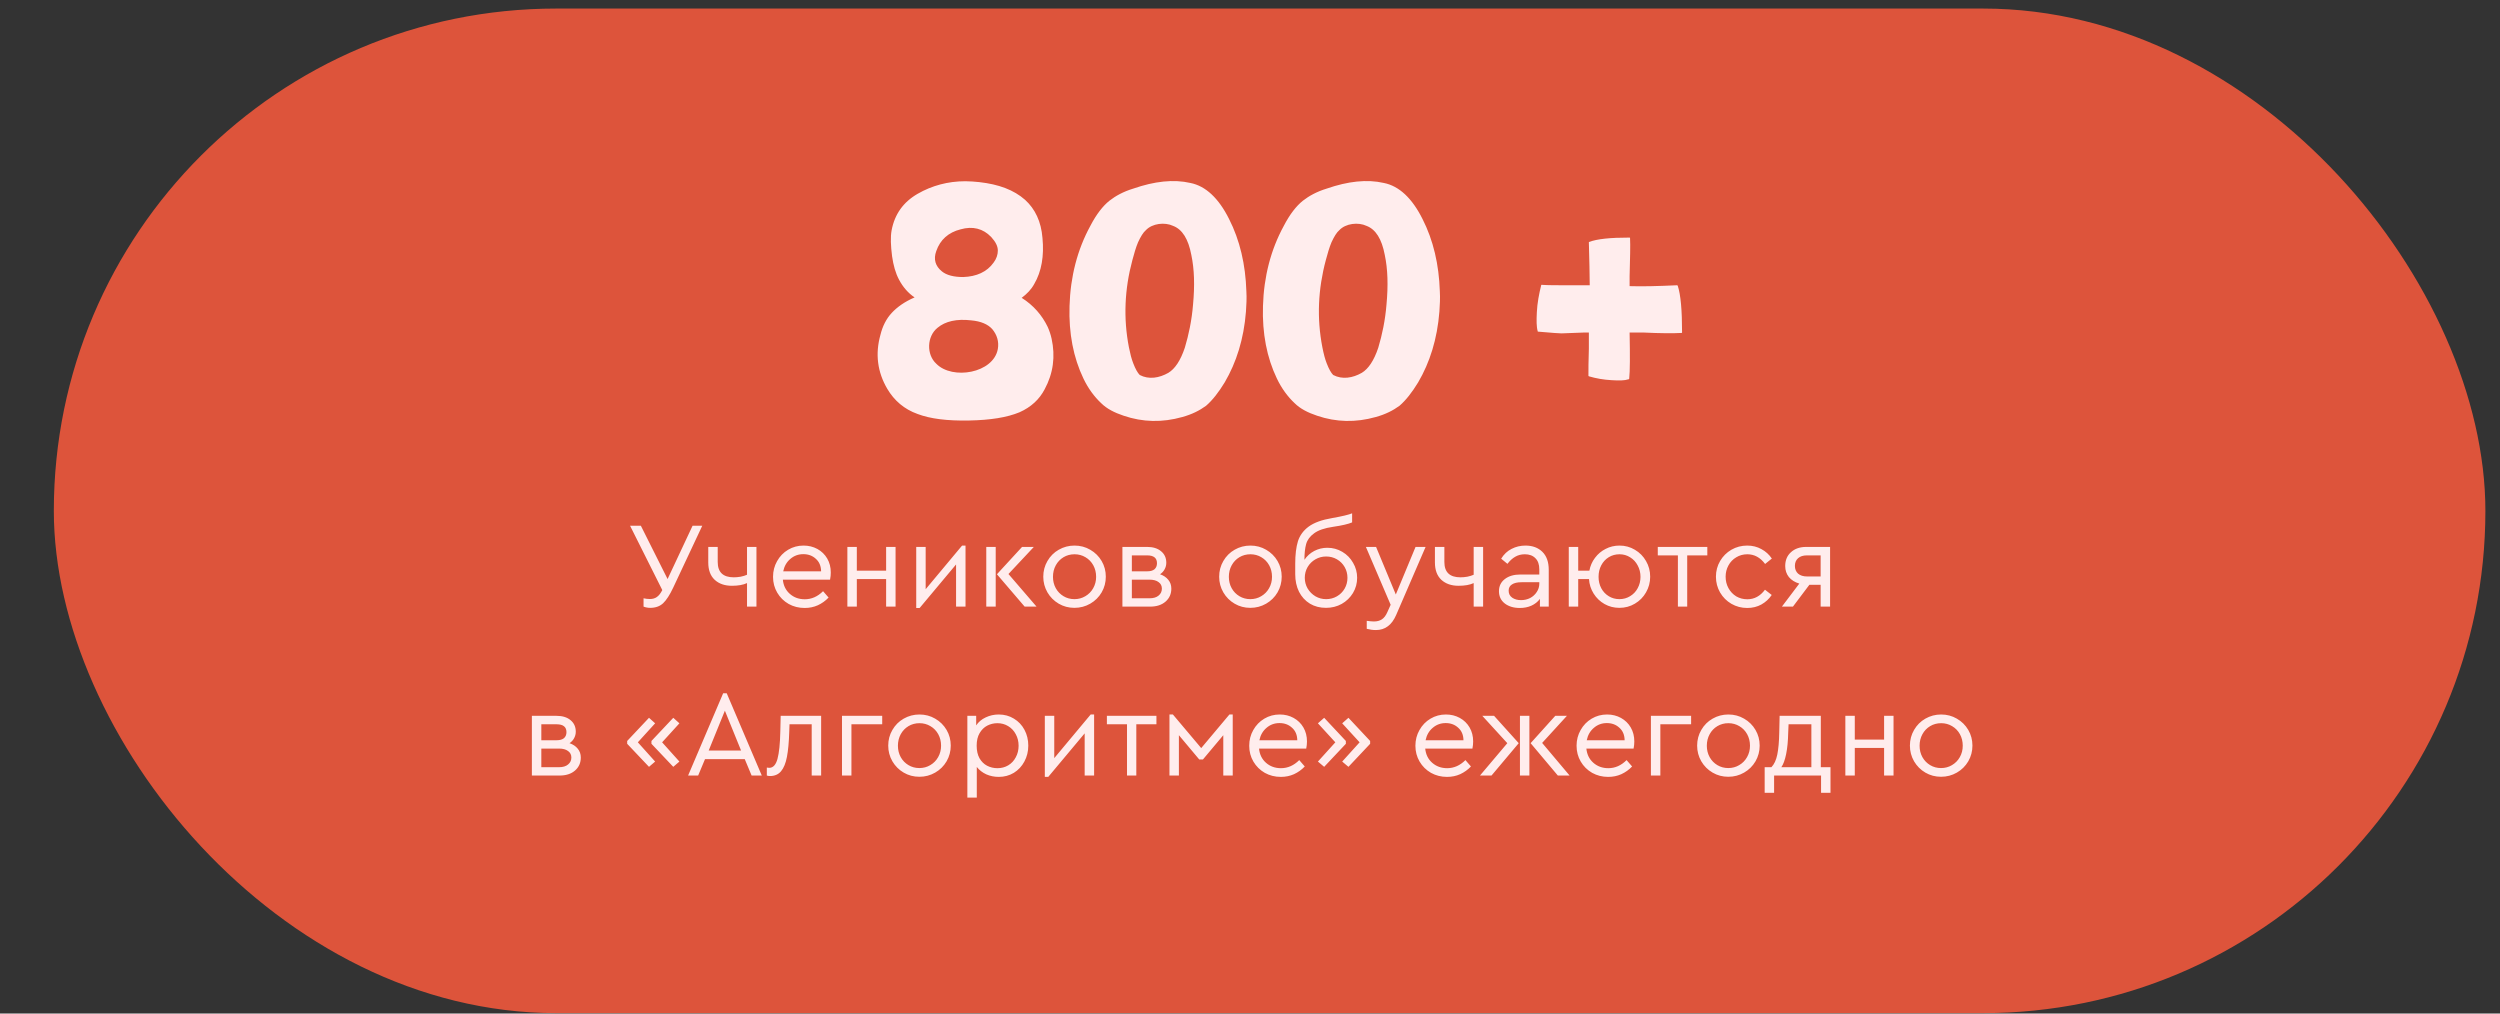 <?xml version="1.0" encoding="UTF-8"?> <svg xmlns="http://www.w3.org/2000/svg" width="222" height="90" viewBox="0 0 222 90" fill="none"><rect x="0" y="0" width="222" height="90" fill="#333333" stroke="none"/> <rect x="4.78" y="0.76" width="215.923" height="89.205" rx="44.603" fill="#DD543B"></rect> <path d="M93.38 30.066C93.303 29.72 93.188 29.373 93.034 29.027C92.534 27.988 91.764 27.102 90.725 26.448C91.186 26.102 91.571 25.717 91.841 25.216C92.495 24.1 92.726 22.715 92.572 21.136C92.457 19.674 91.918 18.557 91.032 17.749C90.032 16.864 88.684 16.363 86.952 16.171C86.567 16.133 86.144 16.094 85.721 16.094C84.181 16.094 82.757 16.479 81.487 17.21C80.216 17.942 79.447 19.019 79.177 20.444C79.062 21.059 79.1 21.829 79.216 22.753C79.331 23.561 79.524 24.254 79.832 24.831C80.178 25.486 80.64 26.025 81.217 26.41C80.332 26.794 79.678 27.256 79.177 27.795C78.715 28.296 78.369 28.95 78.177 29.758C77.715 31.413 77.907 33.03 78.792 34.531C79.408 35.571 80.293 36.34 81.487 36.764C82.603 37.187 84.104 37.38 86.067 37.341C87.953 37.303 89.416 37.072 90.532 36.61C91.571 36.148 92.303 35.455 92.764 34.57C93.534 33.145 93.727 31.644 93.38 30.066ZM83.257 29.104C83.95 28.527 84.951 28.296 86.26 28.45C87.106 28.527 87.722 28.796 88.107 29.219C88.531 29.72 88.723 30.336 88.608 30.99C88.223 33.145 84.566 33.761 83.142 32.299C82.257 31.49 82.295 29.874 83.257 29.104ZM83.142 22.291C83.488 21.29 84.219 20.636 85.297 20.366C86.375 20.059 87.299 20.29 88.03 21.059C88.415 21.483 88.608 21.868 88.608 22.253C88.608 22.599 88.492 22.984 88.223 23.33C87.645 24.139 86.722 24.562 85.528 24.601C84.72 24.601 84.066 24.447 83.642 24.1C83.065 23.638 82.872 23.022 83.142 22.291ZM109.139 19.443C108.215 17.595 107.06 16.517 105.713 16.248C104.212 15.902 102.518 16.094 100.632 16.748C99.747 17.018 99.054 17.403 98.515 17.826C97.938 18.288 97.361 19.019 96.822 20.059C95.667 22.176 95.051 24.562 94.974 27.179C94.897 29.604 95.321 31.76 96.206 33.607C96.629 34.493 97.168 35.224 97.784 35.801C98.284 36.302 98.977 36.648 99.785 36.918C101.479 37.495 103.211 37.533 104.982 37.033C105.829 36.802 106.521 36.456 107.099 36.032C107.676 35.532 108.215 34.839 108.754 33.954C109.793 32.183 110.448 30.105 110.64 27.68C110.678 27.102 110.717 26.487 110.678 25.871C110.602 23.484 110.101 21.329 109.139 19.443ZM105.944 27.026C105.829 28.45 105.559 29.72 105.213 30.875C104.828 32.029 104.327 32.761 103.75 33.107C102.942 33.569 102.018 33.723 101.21 33.3C101.017 33.107 100.825 32.761 100.632 32.26C100.478 31.875 100.363 31.413 100.247 30.836C99.747 28.257 99.862 25.678 100.555 23.099C100.709 22.522 100.863 21.983 101.056 21.521C101.287 21.021 101.518 20.636 101.749 20.444C102.326 19.828 103.442 19.712 104.174 20.059C104.982 20.366 105.521 21.213 105.79 22.637C106.06 23.908 106.098 25.37 105.944 27.026ZM126.317 19.443C125.393 17.595 124.238 16.517 122.891 16.248C121.39 15.902 119.697 16.094 117.81 16.748C116.925 17.018 116.232 17.403 115.693 17.826C115.116 18.288 114.539 19.019 114 20.059C112.845 22.176 112.229 24.562 112.152 27.179C112.075 29.604 112.499 31.76 113.384 33.607C113.807 34.493 114.346 35.224 114.962 35.801C115.463 36.302 116.155 36.648 116.964 36.918C118.657 37.495 120.389 37.533 122.16 37.033C123.007 36.802 123.7 36.456 124.277 36.032C124.854 35.532 125.393 34.839 125.932 33.954C126.971 32.183 127.626 30.105 127.818 27.68C127.857 27.102 127.895 26.487 127.857 25.871C127.78 23.484 127.279 21.329 126.317 19.443ZM123.122 27.026C123.007 28.45 122.737 29.72 122.391 30.875C122.006 32.029 121.506 32.761 120.928 33.107C120.12 33.569 119.196 33.723 118.388 33.3C118.195 33.107 118.003 32.761 117.81 32.26C117.656 31.875 117.541 31.413 117.426 30.836C116.925 28.257 117.041 25.678 117.733 23.099C117.887 22.522 118.041 21.983 118.234 21.521C118.465 21.021 118.696 20.636 118.927 20.444C119.504 19.828 120.62 19.712 121.352 20.059C122.16 20.366 122.699 21.213 122.968 22.637C123.238 23.908 123.276 25.37 123.122 27.026ZM148.982 25.37C148.943 25.332 148.943 25.332 148.905 25.332C147.211 25.409 145.826 25.447 144.709 25.409V24.523C144.748 22.945 144.786 21.791 144.748 21.136C144.748 21.098 144.709 21.098 144.671 21.098C143.016 21.098 141.823 21.213 141.13 21.483C141.091 21.483 141.091 21.483 141.091 21.521C141.13 23.099 141.168 24.37 141.168 25.332H139.359C138.243 25.332 137.435 25.332 136.896 25.293C136.857 25.293 136.857 25.293 136.857 25.332C136.665 26.102 136.511 26.91 136.472 27.718C136.434 28.45 136.434 29.027 136.549 29.412C136.549 29.45 136.549 29.45 136.588 29.45C137.858 29.566 138.551 29.604 138.666 29.604C138.782 29.604 139.475 29.566 140.706 29.527H141.091V30.951C141.053 32.029 141.053 32.838 141.053 33.338V33.377L141.091 33.415C141.746 33.607 142.4 33.723 143.131 33.761C143.786 33.8 144.247 33.8 144.594 33.684C144.632 33.684 144.632 33.684 144.671 33.646C144.748 32.953 144.748 31.567 144.709 29.527H145.903C147.481 29.604 148.597 29.604 149.29 29.566C149.328 29.566 149.367 29.566 149.367 29.527C149.367 27.564 149.251 26.179 148.982 25.37Z" fill="#FFEDED"></path> <path d="M62.362 46.683L59.781 52.181C59.477 52.827 59.179 53.288 58.889 53.564C58.598 53.839 58.214 53.977 57.734 53.977C57.538 53.977 57.343 53.941 57.147 53.868V53.128C57.343 53.172 57.531 53.193 57.713 53.193C57.952 53.193 58.156 53.135 58.322 53.019C58.497 52.903 58.66 52.696 58.812 52.399L55.949 46.683H56.907L59.281 51.419L61.502 46.683H62.362ZM67.173 48.566V53.868H66.335V51.778C65.994 51.938 65.547 52.017 64.996 52.017C64.357 52.017 63.845 51.84 63.461 51.484C63.083 51.128 62.894 50.617 62.894 49.949V48.566H63.733V49.905C63.733 50.813 64.208 51.266 65.159 51.266C65.348 51.266 65.551 51.248 65.769 51.212C65.986 51.168 66.175 51.11 66.335 51.038V48.566H67.173ZM73.709 51.473H69.517C69.568 51.996 69.775 52.417 70.138 52.736C70.501 53.056 70.944 53.215 71.466 53.215C72.069 53.215 72.609 52.976 73.088 52.497L73.578 53.063C73.303 53.353 72.983 53.582 72.62 53.749C72.265 53.908 71.876 53.988 71.455 53.988C70.933 53.988 70.457 53.868 70.029 53.629C69.601 53.382 69.263 53.048 69.017 52.627C68.77 52.206 68.646 51.738 68.646 51.223C68.646 50.715 68.766 50.25 69.006 49.829C69.245 49.401 69.572 49.063 69.986 48.817C70.399 48.57 70.856 48.447 71.357 48.447C71.807 48.447 72.218 48.548 72.588 48.751C72.958 48.955 73.248 49.238 73.459 49.6C73.669 49.964 73.774 50.377 73.774 50.842C73.774 51.045 73.753 51.255 73.709 51.473ZM71.336 49.209C70.893 49.209 70.508 49.35 70.181 49.633C69.855 49.909 69.644 50.276 69.55 50.733H72.914C72.907 50.261 72.751 49.891 72.446 49.622C72.148 49.346 71.778 49.209 71.336 49.209ZM75.247 48.566H76.086V50.678H78.688V48.566H79.526V53.868H78.688V51.419H76.086V53.868H75.247V48.566ZM85.738 48.447V53.868H84.899V50.123L81.666 53.988H81.361V48.566H82.199V52.322L85.433 48.447H85.738ZM87.581 48.566H88.419V53.868H87.581V48.566ZM92.045 53.868H90.989L88.528 50.994L90.76 48.566H91.805L89.551 50.972L92.045 53.868ZM95.409 53.977C94.901 53.977 94.436 53.854 94.015 53.607C93.594 53.36 93.26 53.026 93.013 52.605C92.767 52.177 92.643 51.713 92.643 51.212C92.643 50.704 92.767 50.239 93.013 49.818C93.26 49.39 93.594 49.056 94.015 48.817C94.443 48.57 94.912 48.447 95.42 48.447C95.928 48.447 96.392 48.57 96.813 48.817C97.242 49.063 97.579 49.397 97.826 49.818C98.073 50.239 98.196 50.704 98.196 51.212C98.196 51.713 98.073 52.177 97.826 52.605C97.579 53.026 97.242 53.36 96.813 53.607C96.385 53.854 95.917 53.977 95.409 53.977ZM95.409 53.204C95.764 53.204 96.087 53.117 96.378 52.943C96.675 52.769 96.908 52.533 97.075 52.235C97.249 51.93 97.336 51.593 97.336 51.223C97.336 50.845 97.252 50.504 97.085 50.199C96.918 49.895 96.686 49.655 96.389 49.481C96.098 49.307 95.775 49.219 95.42 49.219C95.057 49.219 94.73 49.307 94.44 49.481C94.15 49.655 93.921 49.895 93.754 50.199C93.587 50.504 93.504 50.845 93.504 51.223C93.504 51.593 93.587 51.93 93.754 52.235C93.921 52.533 94.15 52.769 94.44 52.943C94.73 53.117 95.053 53.204 95.409 53.204ZM103.012 50.994C103.324 51.103 103.567 51.266 103.741 51.484C103.923 51.702 104.014 51.963 104.014 52.268C104.014 52.74 103.843 53.124 103.502 53.422C103.161 53.72 102.704 53.868 102.13 53.868H99.67V48.566H101.858C102.381 48.566 102.794 48.693 103.099 48.947C103.411 49.201 103.567 49.542 103.567 49.971C103.567 50.181 103.516 50.377 103.415 50.559C103.321 50.733 103.186 50.878 103.012 50.994ZM100.508 50.733H101.869C102.159 50.733 102.377 50.671 102.522 50.548C102.667 50.417 102.74 50.239 102.74 50.014C102.74 49.55 102.45 49.318 101.869 49.318H100.508V50.733ZM102.076 53.128C102.424 53.128 102.693 53.048 102.881 52.889C103.077 52.729 103.175 52.522 103.175 52.268C103.175 52.021 103.077 51.829 102.881 51.691C102.693 51.546 102.424 51.473 102.076 51.473H100.508V53.128H102.076ZM111.028 53.977C110.519 53.977 110.055 53.854 109.634 53.607C109.213 53.36 108.879 53.026 108.632 52.605C108.386 52.177 108.262 51.713 108.262 51.212C108.262 50.704 108.386 50.239 108.632 49.818C108.879 49.39 109.213 49.056 109.634 48.817C110.062 48.57 110.53 48.447 111.038 48.447C111.547 48.447 112.011 48.57 112.432 48.817C112.86 49.063 113.198 49.397 113.445 49.818C113.691 50.239 113.815 50.704 113.815 51.212C113.815 51.713 113.691 52.177 113.445 52.605C113.198 53.026 112.86 53.36 112.432 53.607C112.004 53.854 111.536 53.977 111.028 53.977ZM111.028 53.204C111.383 53.204 111.706 53.117 111.997 52.943C112.294 52.769 112.526 52.533 112.693 52.235C112.868 51.93 112.955 51.593 112.955 51.223C112.955 50.845 112.871 50.504 112.704 50.199C112.537 49.895 112.305 49.655 112.007 49.481C111.717 49.307 111.394 49.219 111.038 49.219C110.676 49.219 110.349 49.307 110.059 49.481C109.768 49.655 109.54 49.895 109.373 50.199C109.206 50.504 109.122 50.845 109.122 51.223C109.122 51.593 109.206 51.93 109.373 52.235C109.54 52.533 109.768 52.769 110.059 52.943C110.349 53.117 110.672 53.204 111.028 53.204ZM117.869 48.642C118.348 48.642 118.79 48.762 119.197 49.002C119.603 49.241 119.923 49.568 120.155 49.982C120.395 50.388 120.514 50.831 120.514 51.31C120.514 51.796 120.391 52.246 120.144 52.66C119.897 53.066 119.563 53.389 119.142 53.629C118.722 53.861 118.257 53.977 117.749 53.977C117.212 53.977 116.736 53.854 116.323 53.607C115.909 53.353 115.586 53.001 115.354 52.551C115.129 52.094 115.016 51.575 115.016 50.994V50.069C115.016 49.256 115.096 48.588 115.256 48.065C115.423 47.543 115.742 47.107 116.214 46.759C116.693 46.41 117.382 46.16 118.282 46.008C119.182 45.848 119.778 45.706 120.068 45.583V46.389C119.734 46.534 119.172 46.665 118.38 46.781C117.626 46.89 117.063 47.082 116.693 47.358C116.323 47.626 116.087 47.946 115.985 48.316C115.884 48.679 115.833 49.143 115.833 49.709C116.058 49.376 116.348 49.114 116.704 48.925C117.067 48.737 117.455 48.642 117.869 48.642ZM117.76 53.204C118.108 53.204 118.428 53.121 118.718 52.954C119.008 52.787 119.237 52.558 119.404 52.268C119.571 51.978 119.654 51.658 119.654 51.31C119.654 50.962 119.571 50.642 119.404 50.352C119.237 50.061 119.008 49.833 118.718 49.666C118.428 49.499 118.108 49.416 117.76 49.416C117.419 49.416 117.103 49.499 116.813 49.666C116.522 49.833 116.29 50.061 116.116 50.352C115.949 50.642 115.865 50.962 115.865 51.31C115.865 51.651 115.949 51.967 116.116 52.257C116.29 52.547 116.522 52.78 116.813 52.954C117.103 53.121 117.419 53.204 117.76 53.204ZM126.593 48.566L123.98 54.609C123.777 55.073 123.527 55.411 123.229 55.621C122.939 55.839 122.59 55.948 122.184 55.948C121.915 55.948 121.643 55.912 121.367 55.839V55.131C121.643 55.168 121.857 55.186 122.01 55.186C122.286 55.186 122.518 55.124 122.707 55.001C122.902 54.877 123.069 54.656 123.207 54.337L123.49 53.705L121.291 48.566H122.195L123.948 52.791L125.701 48.566H126.593ZM131.7 48.566V53.868H130.862V51.778C130.521 51.938 130.074 52.017 129.523 52.017C128.884 52.017 128.372 51.84 127.988 51.484C127.61 51.128 127.421 50.617 127.421 49.949V48.566H128.26V49.905C128.26 50.813 128.735 51.266 129.686 51.266C129.875 51.266 130.078 51.248 130.296 51.212C130.513 51.168 130.702 51.11 130.862 51.038V48.566H131.7ZM135.46 48.447C136.084 48.447 136.585 48.632 136.962 49.002C137.34 49.372 137.528 49.905 137.528 50.602V53.868H136.745V53.182C136.549 53.444 136.298 53.643 135.993 53.781C135.688 53.919 135.344 53.988 134.959 53.988C134.415 53.988 133.968 53.854 133.62 53.585C133.279 53.317 133.108 52.954 133.108 52.497C133.108 52.047 133.282 51.687 133.631 51.419C133.979 51.15 134.44 51.016 135.013 51.016H136.69V50.559C136.69 50.123 136.574 49.793 136.342 49.568C136.117 49.336 135.805 49.219 135.405 49.219C135.086 49.219 134.803 49.292 134.556 49.437C134.309 49.575 134.077 49.786 133.859 50.069L133.304 49.611C133.544 49.219 133.852 48.929 134.23 48.74C134.607 48.544 135.017 48.447 135.46 48.447ZM135.068 53.291C135.358 53.291 135.627 53.23 135.874 53.106C136.12 52.976 136.316 52.798 136.461 52.573C136.614 52.348 136.69 52.101 136.69 51.833V51.702H135.111C134.741 51.702 134.458 51.767 134.262 51.898C134.066 52.021 133.968 52.206 133.968 52.453C133.968 52.722 134.074 52.928 134.284 53.074C134.494 53.219 134.756 53.291 135.068 53.291ZM143.814 48.447C144.308 48.447 144.761 48.57 145.175 48.817C145.596 49.063 145.926 49.397 146.166 49.818C146.412 50.239 146.536 50.704 146.536 51.212C146.536 51.713 146.412 52.177 146.166 52.605C145.926 53.026 145.596 53.36 145.175 53.607C144.761 53.854 144.304 53.977 143.803 53.977C143.324 53.977 142.885 53.865 142.486 53.64C142.087 53.415 141.764 53.106 141.517 52.714C141.27 52.322 141.132 51.891 141.103 51.419H140.145V53.868H139.307V48.566H140.145V50.678H141.136C141.216 50.25 141.382 49.869 141.637 49.535C141.891 49.194 142.206 48.929 142.584 48.74C142.961 48.544 143.371 48.447 143.814 48.447ZM143.803 53.204C144.151 53.204 144.467 53.117 144.75 52.943C145.041 52.769 145.266 52.533 145.425 52.235C145.592 51.93 145.676 51.593 145.676 51.223C145.676 50.853 145.592 50.515 145.425 50.21C145.266 49.905 145.044 49.666 144.761 49.492C144.478 49.31 144.162 49.219 143.814 49.219C143.458 49.219 143.139 49.307 142.856 49.481C142.573 49.655 142.351 49.895 142.192 50.199C142.032 50.504 141.952 50.845 141.952 51.223C141.952 51.593 142.032 51.93 142.192 52.235C142.351 52.533 142.573 52.769 142.856 52.943C143.139 53.117 143.455 53.204 143.803 53.204ZM148.997 49.318H147.211V48.566H151.61V49.318H149.824V53.868H148.997V49.318ZM155.152 53.988C154.644 53.988 154.175 53.865 153.747 53.618C153.326 53.371 152.992 53.037 152.745 52.616C152.499 52.188 152.375 51.72 152.375 51.212C152.375 50.704 152.499 50.239 152.745 49.818C152.992 49.397 153.326 49.063 153.747 48.817C154.175 48.57 154.644 48.447 155.152 48.447C155.616 48.447 156.037 48.552 156.415 48.762C156.792 48.965 157.1 49.245 157.34 49.6L156.741 50.08C156.313 49.506 155.787 49.219 155.162 49.219C154.8 49.219 154.469 49.31 154.172 49.492C153.881 49.666 153.653 49.905 153.486 50.21C153.319 50.515 153.235 50.849 153.235 51.212C153.235 51.582 153.319 51.92 153.486 52.224C153.653 52.529 153.881 52.772 154.172 52.954C154.469 53.128 154.8 53.215 155.162 53.215C155.787 53.215 156.309 52.932 156.73 52.366L157.329 52.834C157.09 53.19 156.781 53.473 156.404 53.683C156.033 53.887 155.616 53.988 155.152 53.988ZM162.512 48.566V53.868H161.673V51.93H160.672L159.213 53.868H158.233L159.779 51.822C159.387 51.705 159.079 51.513 158.854 51.245C158.636 50.969 158.527 50.642 158.527 50.265C158.527 49.749 158.697 49.339 159.039 49.034C159.38 48.722 159.833 48.566 160.4 48.566H162.512ZM161.673 49.318H160.454C160.12 49.318 159.859 49.401 159.67 49.568C159.481 49.735 159.387 49.964 159.387 50.254C159.387 50.537 159.481 50.766 159.67 50.94C159.866 51.107 160.131 51.19 160.465 51.19H161.673V49.318ZM50.574 65.994C50.886 66.103 51.129 66.266 51.303 66.484C51.485 66.702 51.575 66.963 51.575 67.268C51.575 67.74 51.405 68.124 51.064 68.422C50.723 68.72 50.265 68.868 49.692 68.868H47.231V63.566H49.42C49.942 63.566 50.356 63.693 50.661 63.947C50.973 64.201 51.129 64.543 51.129 64.971C51.129 65.181 51.078 65.377 50.977 65.559C50.882 65.733 50.748 65.878 50.574 65.994ZM48.07 65.733H49.431C49.721 65.733 49.939 65.671 50.084 65.548C50.229 65.417 50.302 65.239 50.302 65.014C50.302 64.55 50.011 64.317 49.431 64.317H48.07V65.733ZM49.638 68.128C49.986 68.128 50.254 68.048 50.443 67.888C50.639 67.729 50.737 67.522 50.737 67.268C50.737 67.021 50.639 66.829 50.443 66.691C50.254 66.546 49.986 66.473 49.638 66.473H48.07V68.128H49.638ZM55.693 66.049V65.798L57.631 63.74L58.176 64.23L56.641 65.918L58.176 67.627L57.631 68.095L55.693 66.049ZM57.849 66.049V65.798L59.787 63.74L60.331 64.23L58.796 65.918L60.331 67.627L59.787 68.095L57.849 66.049ZM66.133 67.409H62.606L61.996 68.868H61.103L64.217 61.563H64.533L67.647 68.868H66.743L66.133 67.409ZM64.37 63.109L62.932 66.647H65.807L64.37 63.109ZM72.917 63.566V68.868H72.079V64.317H70.108L70.086 64.971C70.057 65.9 69.988 66.647 69.879 67.213C69.771 67.78 69.596 68.204 69.357 68.487C69.117 68.77 68.791 68.912 68.377 68.912C68.275 68.912 68.181 68.897 68.094 68.868V68.161C68.181 68.175 68.254 68.183 68.312 68.183C68.653 68.183 68.896 67.918 69.041 67.388C69.186 66.851 69.27 66.038 69.292 64.949L69.324 63.566H72.917ZM74.769 63.566H78.34V64.317H75.607V68.868H74.769V63.566ZM81.64 68.977C81.132 68.977 80.667 68.854 80.246 68.607C79.825 68.36 79.492 68.026 79.245 67.606C78.998 67.177 78.875 66.713 78.875 66.212C78.875 65.704 78.998 65.239 79.245 64.818C79.492 64.39 79.825 64.056 80.246 63.817C80.675 63.57 81.143 63.447 81.651 63.447C82.159 63.447 82.624 63.57 83.044 63.817C83.473 64.063 83.81 64.397 84.057 64.818C84.304 65.239 84.427 65.704 84.427 66.212C84.427 66.713 84.304 67.177 84.057 67.606C83.81 68.026 83.473 68.36 83.044 68.607C82.616 68.854 82.148 68.977 81.64 68.977ZM81.64 68.204C81.996 68.204 82.319 68.117 82.609 67.943C82.907 67.769 83.139 67.533 83.306 67.235C83.48 66.93 83.567 66.593 83.567 66.223C83.567 65.845 83.484 65.504 83.317 65.199C83.15 64.894 82.918 64.655 82.62 64.481C82.329 64.307 82.007 64.219 81.651 64.219C81.288 64.219 80.961 64.307 80.671 64.481C80.381 64.655 80.152 64.894 79.985 65.199C79.818 65.504 79.735 65.845 79.735 66.223C79.735 66.593 79.818 66.93 79.985 67.235C80.152 67.533 80.381 67.769 80.671 67.943C80.961 68.117 81.284 68.204 81.64 68.204ZM88.688 63.447C89.189 63.447 89.639 63.57 90.038 63.817C90.437 64.056 90.749 64.386 90.974 64.807C91.199 65.228 91.312 65.697 91.312 66.212C91.312 66.727 91.196 67.199 90.963 67.627C90.739 68.048 90.426 68.382 90.027 68.629C89.628 68.868 89.182 68.988 88.688 68.988C88.296 68.988 87.926 68.912 87.578 68.76C87.236 68.6 86.957 68.382 86.739 68.106V70.828H85.901V63.566H86.685V64.415C86.888 64.111 87.167 63.875 87.523 63.708C87.886 63.534 88.274 63.447 88.688 63.447ZM88.568 68.215C88.924 68.215 89.243 68.132 89.526 67.965C89.817 67.791 90.042 67.551 90.201 67.246C90.368 66.941 90.452 66.6 90.452 66.223C90.452 65.845 90.368 65.504 90.201 65.199C90.042 64.894 89.817 64.655 89.526 64.481C89.243 64.307 88.924 64.219 88.568 64.219C88.249 64.219 87.948 64.292 87.665 64.437C87.389 64.582 87.164 64.804 86.99 65.101C86.815 65.399 86.728 65.769 86.728 66.212C86.728 66.655 86.812 67.028 86.979 67.333C87.153 67.631 87.378 67.852 87.654 67.997C87.937 68.143 88.242 68.215 88.568 68.215ZM97.157 63.447V68.868H96.318V65.123L93.085 68.988H92.78V63.566H93.618V67.322L96.852 63.447H97.157ZM100.078 64.317H98.292V63.566H102.691V64.317H100.905V68.868H100.078V64.317ZM103.848 63.447H104.153L106.668 66.43L109.172 63.447H109.466V68.868H108.628V65.286L106.82 67.442H106.494L104.686 65.286V68.868H103.848V63.447ZM115.993 66.473H111.802C111.853 66.996 112.059 67.417 112.422 67.736C112.785 68.055 113.228 68.215 113.751 68.215C114.353 68.215 114.894 67.976 115.373 67.497L115.863 68.063C115.587 68.353 115.268 68.582 114.905 68.749C114.549 68.908 114.161 68.988 113.74 68.988C113.217 68.988 112.742 68.868 112.314 68.629C111.885 68.382 111.548 68.048 111.301 67.627C111.054 67.206 110.931 66.738 110.931 66.223C110.931 65.715 111.051 65.25 111.29 64.829C111.53 64.401 111.856 64.063 112.27 63.817C112.684 63.57 113.141 63.447 113.642 63.447C114.092 63.447 114.502 63.548 114.872 63.751C115.242 63.955 115.533 64.238 115.743 64.6C115.954 64.963 116.059 65.377 116.059 65.842C116.059 66.045 116.037 66.255 115.993 66.473ZM113.62 64.209C113.177 64.209 112.793 64.35 112.466 64.633C112.139 64.909 111.929 65.276 111.834 65.733H115.199C115.191 65.261 115.035 64.891 114.731 64.622C114.433 64.347 114.063 64.209 113.62 64.209ZM117.031 67.627L118.577 65.918L117.031 64.23L117.586 63.74L119.513 65.798V66.049L117.586 68.095L117.031 67.627ZM119.187 67.627L120.733 65.918L119.187 64.23L119.742 63.74L121.669 65.798V66.049L119.742 68.095L119.187 67.627ZM130.751 66.473H126.559C126.61 66.996 126.817 67.417 127.18 67.736C127.543 68.055 127.986 68.215 128.508 68.215C129.111 68.215 129.651 67.976 130.13 67.497L130.62 68.063C130.345 68.353 130.025 68.582 129.662 68.749C129.307 68.908 128.918 68.988 128.497 68.988C127.975 68.988 127.499 68.868 127.071 68.629C126.643 68.382 126.305 68.048 126.059 67.627C125.812 67.206 125.688 66.738 125.688 66.223C125.688 65.715 125.808 65.25 126.048 64.829C126.287 64.401 126.614 64.063 127.028 63.817C127.441 63.57 127.899 63.447 128.399 63.447C128.849 63.447 129.259 63.548 129.63 63.751C130 63.955 130.29 64.238 130.501 64.6C130.711 64.963 130.816 65.377 130.816 65.842C130.816 66.045 130.795 66.255 130.751 66.473ZM128.378 64.209C127.935 64.209 127.55 64.35 127.224 64.633C126.897 64.909 126.686 65.276 126.592 65.733H129.956C129.949 65.261 129.793 64.891 129.488 64.622C129.191 64.347 128.82 64.209 128.378 64.209ZM132.674 63.566L134.863 65.994L132.446 68.868H131.422L133.85 65.994L131.629 63.566H132.674ZM134.971 63.566H135.81V68.868H134.971V63.566ZM139.381 68.868H138.336L135.919 65.994L138.107 63.566H139.141L136.942 65.972L139.381 68.868ZM145.062 66.473H140.87C140.921 66.996 141.128 67.417 141.491 67.736C141.854 68.055 142.297 68.215 142.819 68.215C143.422 68.215 143.962 67.976 144.441 67.497L144.931 68.063C144.656 68.353 144.336 68.582 143.973 68.749C143.618 68.908 143.229 68.988 142.808 68.988C142.286 68.988 141.81 68.868 141.382 68.629C140.954 68.382 140.616 68.048 140.37 67.627C140.123 67.206 139.999 66.738 139.999 66.223C139.999 65.715 140.119 65.25 140.359 64.829C140.598 64.401 140.925 64.063 141.339 63.817C141.752 63.57 142.21 63.447 142.71 63.447C143.16 63.447 143.57 63.548 143.941 63.751C144.311 63.955 144.601 64.238 144.812 64.6C145.022 64.963 145.127 65.377 145.127 65.842C145.127 66.045 145.106 66.255 145.062 66.473ZM142.689 64.209C142.246 64.209 141.861 64.35 141.535 64.633C141.208 64.909 140.997 65.276 140.903 65.733H144.267C144.26 65.261 144.104 64.891 143.799 64.622C143.502 64.347 143.131 64.209 142.689 64.209ZM146.6 63.566H150.171V64.317H147.439V68.868H146.6V63.566ZM153.471 68.977C152.963 68.977 152.499 68.854 152.078 68.607C151.657 68.36 151.323 68.026 151.076 67.606C150.829 67.177 150.706 66.713 150.706 66.212C150.706 65.704 150.829 65.239 151.076 64.818C151.323 64.39 151.657 64.056 152.078 63.817C152.506 63.57 152.974 63.447 153.482 63.447C153.99 63.447 154.455 63.57 154.876 63.817C155.304 64.063 155.642 64.397 155.888 64.818C156.135 65.239 156.259 65.704 156.259 66.212C156.259 66.713 156.135 67.177 155.888 67.606C155.642 68.026 155.304 68.36 154.876 68.607C154.448 68.854 153.98 68.977 153.471 68.977ZM153.471 68.204C153.827 68.204 154.15 68.117 154.44 67.943C154.738 67.769 154.97 67.533 155.137 67.235C155.311 66.93 155.399 66.593 155.399 66.223C155.399 65.845 155.315 65.504 155.148 65.199C154.981 64.894 154.749 64.655 154.451 64.481C154.161 64.307 153.838 64.219 153.482 64.219C153.119 64.219 152.793 64.307 152.502 64.481C152.212 64.655 151.984 64.894 151.817 65.199C151.65 65.504 151.566 65.845 151.566 66.223C151.566 66.593 151.65 66.93 151.817 67.235C151.984 67.533 152.212 67.769 152.502 67.943C152.793 68.117 153.116 68.204 153.471 68.204ZM162.548 68.128V70.403H161.71V68.868H157.54V70.403H156.702V68.128H157.301C157.547 67.874 157.722 67.5 157.823 67.007C157.925 66.506 157.983 65.856 157.997 65.058L158.03 63.566H161.688V68.128H162.548ZM158.792 65.069C158.778 65.809 158.716 66.444 158.607 66.974C158.498 67.497 158.357 67.881 158.182 68.128H160.85V64.317H158.825L158.792 65.069ZM163.867 63.566H164.705V65.678H167.308V63.566H168.146V68.868H167.308V66.419H164.705V68.868H163.867V63.566ZM172.365 68.977C171.857 68.977 171.392 68.854 170.971 68.607C170.55 68.36 170.217 68.026 169.97 67.606C169.723 67.177 169.6 66.713 169.6 66.212C169.6 65.704 169.723 65.239 169.97 64.818C170.217 64.39 170.55 64.056 170.971 63.817C171.4 63.57 171.868 63.447 172.376 63.447C172.884 63.447 173.348 63.57 173.769 63.817C174.198 64.063 174.535 64.397 174.782 64.818C175.029 65.239 175.152 65.704 175.152 66.212C175.152 66.713 175.029 67.177 174.782 67.606C174.535 68.026 174.198 68.36 173.769 68.607C173.341 68.854 172.873 68.977 172.365 68.977ZM172.365 68.204C172.721 68.204 173.044 68.117 173.334 67.943C173.632 67.769 173.864 67.533 174.031 67.235C174.205 66.93 174.292 66.593 174.292 66.223C174.292 65.845 174.209 65.504 174.042 65.199C173.875 64.894 173.642 64.655 173.345 64.481C173.055 64.307 172.732 64.219 172.376 64.219C172.013 64.219 171.686 64.307 171.396 64.481C171.106 64.655 170.877 64.894 170.71 65.199C170.543 65.504 170.46 65.845 170.46 66.223C170.46 66.593 170.543 66.93 170.71 67.235C170.877 67.533 171.106 67.769 171.396 67.943C171.686 68.117 172.009 68.204 172.365 68.204Z" fill="#FFEDED"></path> </svg> 